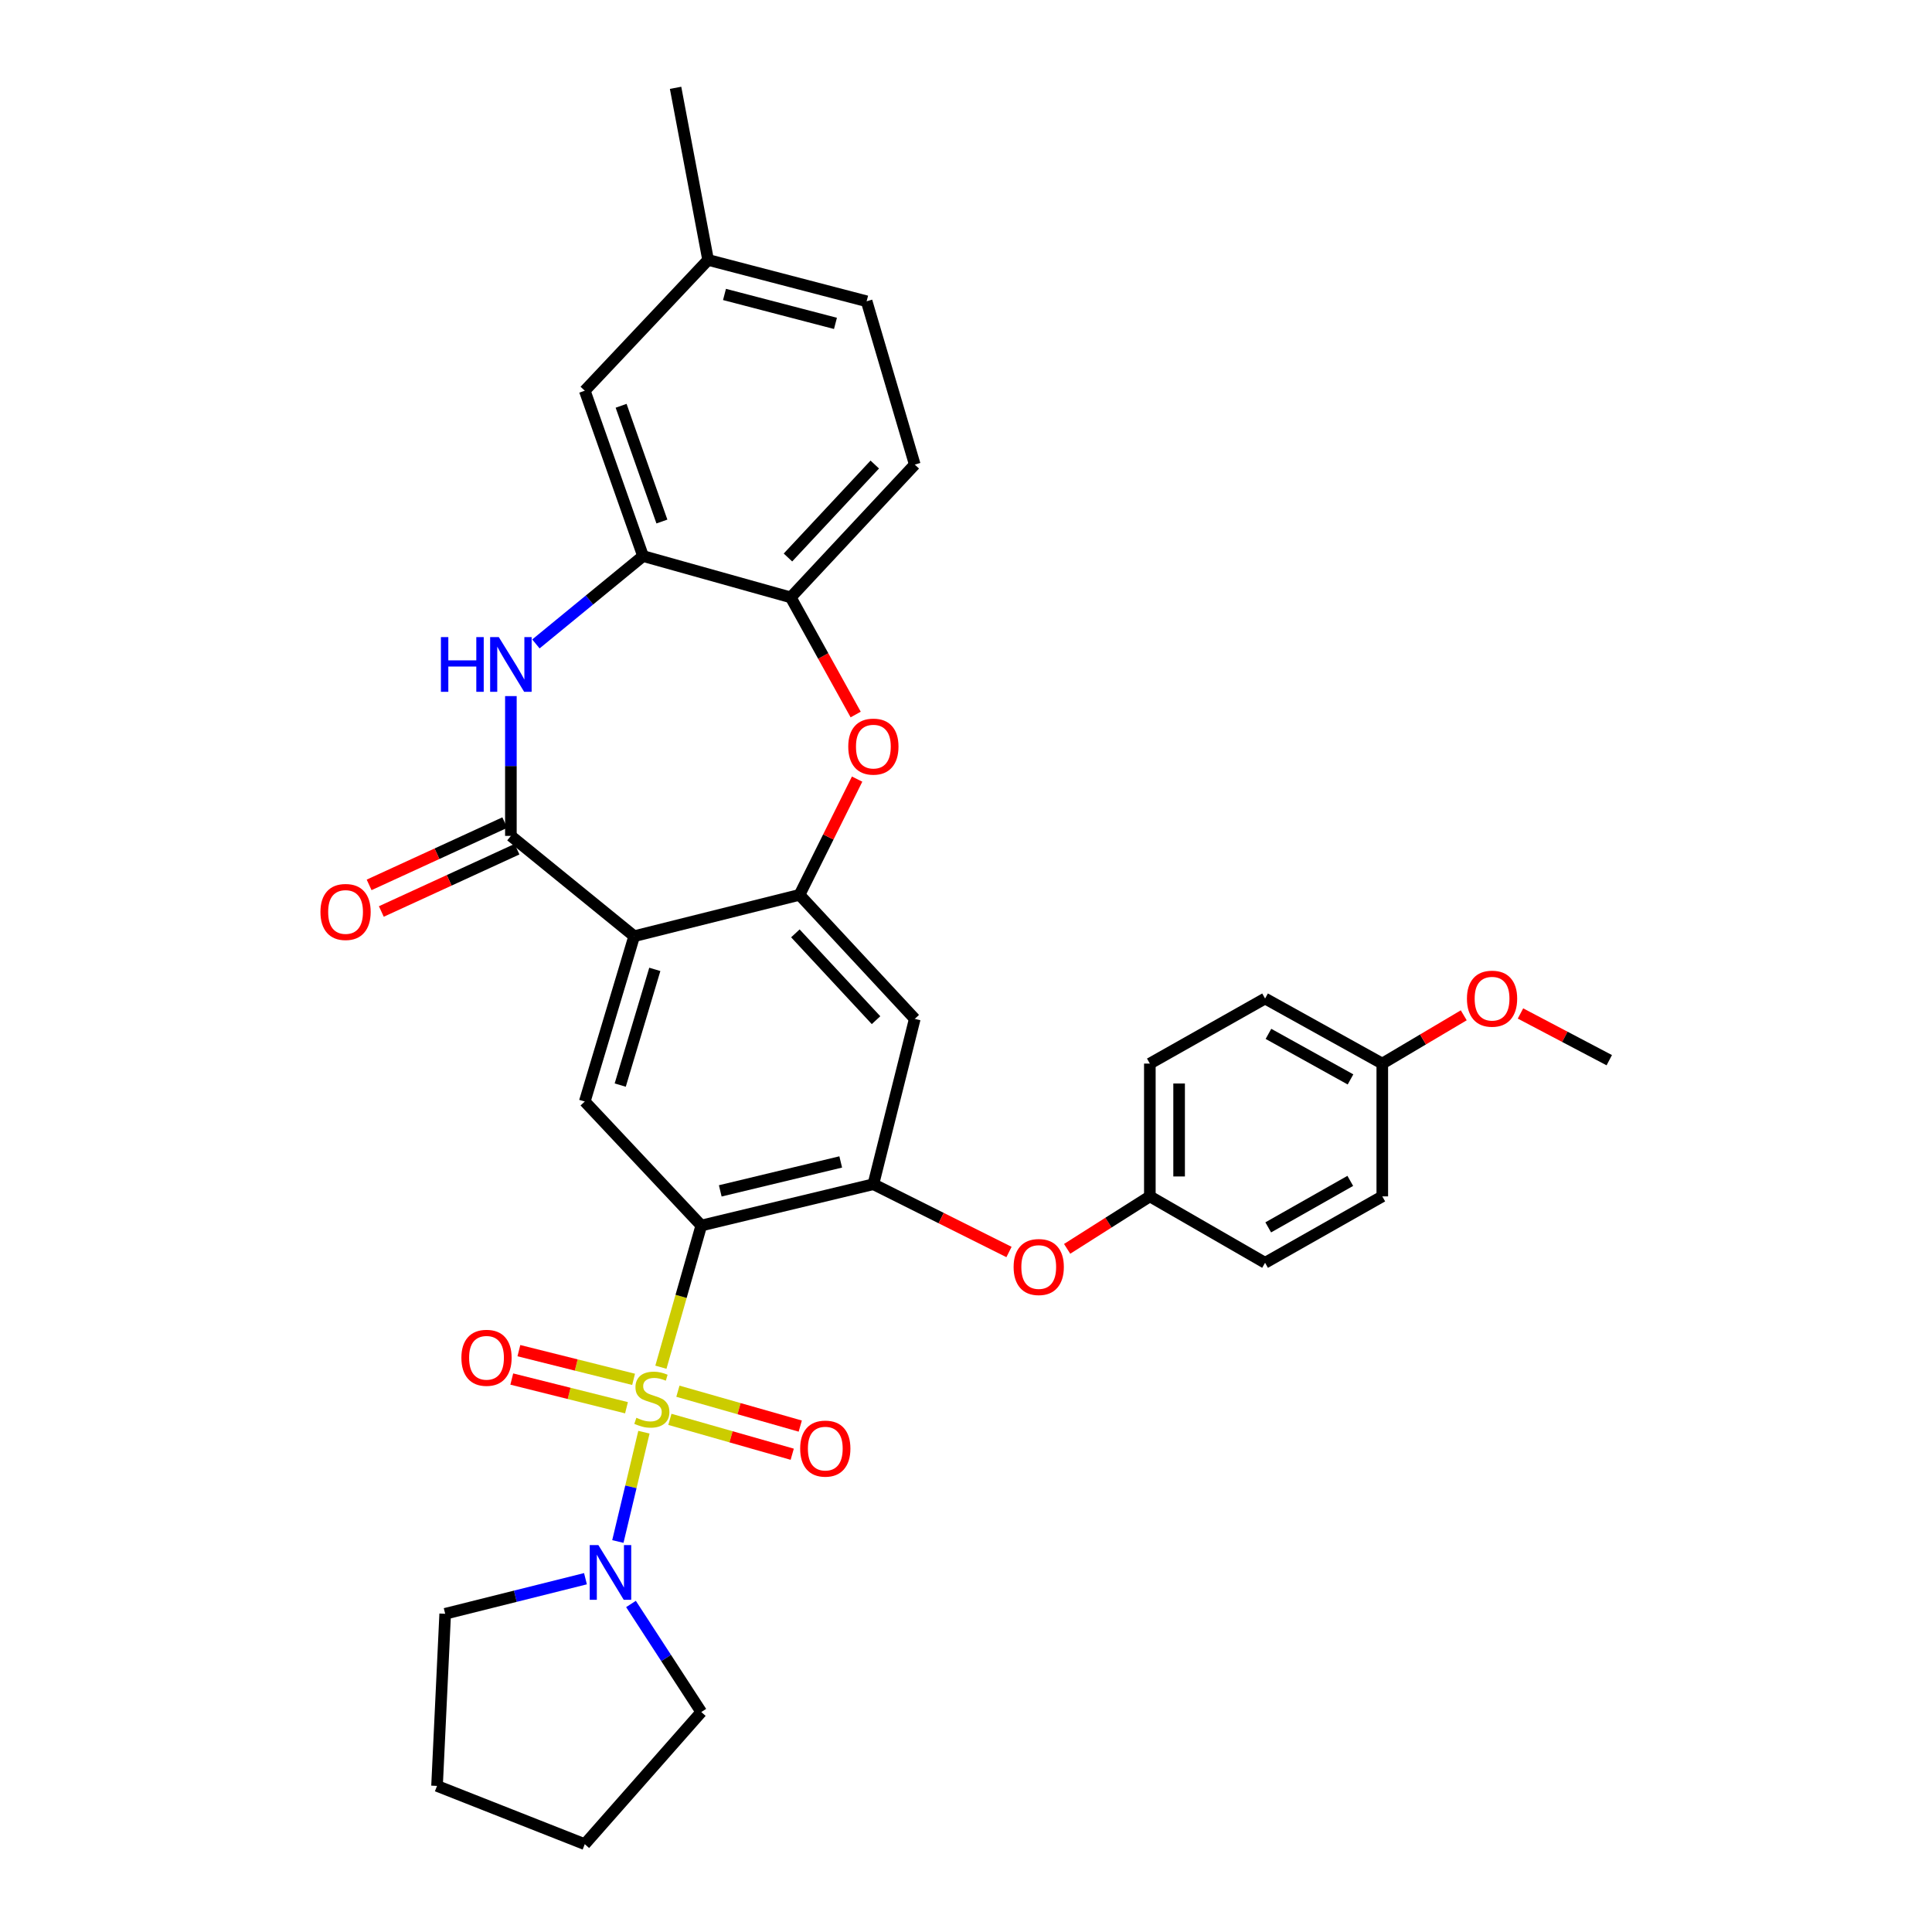 <?xml version='1.0' encoding='iso-8859-1'?>
<svg version='1.1' baseProfile='full'
              xmlns='http://www.w3.org/2000/svg'
                      xmlns:rdkit='http://www.rdkit.org/xml'
                      xmlns:xlink='http://www.w3.org/1999/xlink'
                  xml:space='preserve'
width='1000px' height='1000px' viewBox='0 0 1000 1000'>
<!-- END OF HEADER -->
<rect style='opacity:1.0;fill:#FFFFFF;stroke:none' width='1000' height='1000' x='0' y='0'> </rect>
<path class='bond-0' d='M 342.081,707.667 L 352.532,671' style='fill:none;fill-rule:evenodd;stroke:#CCCC00;stroke-width:6px;stroke-linecap:butt;stroke-linejoin:miter;stroke-opacity:1' />
<path class='bond-0' d='M 352.532,671 L 362.984,634.333' style='fill:none;fill-rule:evenodd;stroke:#000000;stroke-width:6px;stroke-linecap:butt;stroke-linejoin:miter;stroke-opacity:1' />
<path class='bond-7' d='M 333.293,741.308 L 326.548,769.592' style='fill:none;fill-rule:evenodd;stroke:#CCCC00;stroke-width:6px;stroke-linecap:butt;stroke-linejoin:miter;stroke-opacity:1' />
<path class='bond-7' d='M 326.548,769.592 L 319.803,797.875' style='fill:none;fill-rule:evenodd;stroke:#0000FF;stroke-width:6px;stroke-linecap:butt;stroke-linejoin:miter;stroke-opacity:1' />
<path class='bond-12' d='M 346.729,734.659 L 378.393,743.685' style='fill:none;fill-rule:evenodd;stroke:#CCCC00;stroke-width:6px;stroke-linecap:butt;stroke-linejoin:miter;stroke-opacity:1' />
<path class='bond-12' d='M 378.393,743.685 L 410.057,752.711' style='fill:none;fill-rule:evenodd;stroke:#FF0000;stroke-width:6px;stroke-linecap:butt;stroke-linejoin:miter;stroke-opacity:1' />
<path class='bond-12' d='M 350.882,720.091 L 382.546,729.117' style='fill:none;fill-rule:evenodd;stroke:#CCCC00;stroke-width:6px;stroke-linecap:butt;stroke-linejoin:miter;stroke-opacity:1' />
<path class='bond-12' d='M 382.546,729.117 L 414.21,738.143' style='fill:none;fill-rule:evenodd;stroke:#FF0000;stroke-width:6px;stroke-linecap:butt;stroke-linejoin:miter;stroke-opacity:1' />
<path class='bond-13' d='M 327.944,713.95 L 298.258,706.522' style='fill:none;fill-rule:evenodd;stroke:#CCCC00;stroke-width:6px;stroke-linecap:butt;stroke-linejoin:miter;stroke-opacity:1' />
<path class='bond-13' d='M 298.258,706.522 L 268.572,699.095' style='fill:none;fill-rule:evenodd;stroke:#FF0000;stroke-width:6px;stroke-linecap:butt;stroke-linejoin:miter;stroke-opacity:1' />
<path class='bond-13' d='M 324.268,728.645 L 294.582,721.218' style='fill:none;fill-rule:evenodd;stroke:#CCCC00;stroke-width:6px;stroke-linecap:butt;stroke-linejoin:miter;stroke-opacity:1' />
<path class='bond-13' d='M 294.582,721.218 L 264.895,713.79' style='fill:none;fill-rule:evenodd;stroke:#FF0000;stroke-width:6px;stroke-linecap:butt;stroke-linejoin:miter;stroke-opacity:1' />
<path class='bond-5' d='M 362.984,634.333 L 452.056,612.94' style='fill:none;fill-rule:evenodd;stroke:#000000;stroke-width:6px;stroke-linecap:butt;stroke-linejoin:miter;stroke-opacity:1' />
<path class='bond-5' d='M 372.807,616.394 L 435.158,601.419' style='fill:none;fill-rule:evenodd;stroke:#000000;stroke-width:6px;stroke-linecap:butt;stroke-linejoin:miter;stroke-opacity:1' />
<path class='bond-6' d='M 362.984,634.333 L 302.676,570.137' style='fill:none;fill-rule:evenodd;stroke:#000000;stroke-width:6px;stroke-linecap:butt;stroke-linejoin:miter;stroke-opacity:1' />
<path class='bond-1' d='M 328.252,484.574 L 302.676,570.137' style='fill:none;fill-rule:evenodd;stroke:#000000;stroke-width:6px;stroke-linecap:butt;stroke-linejoin:miter;stroke-opacity:1' />
<path class='bond-1' d='M 338.929,501.747 L 321.026,561.641' style='fill:none;fill-rule:evenodd;stroke:#000000;stroke-width:6px;stroke-linecap:butt;stroke-linejoin:miter;stroke-opacity:1' />
<path class='bond-2' d='M 328.252,484.574 L 264.435,432.657' style='fill:none;fill-rule:evenodd;stroke:#000000;stroke-width:6px;stroke-linecap:butt;stroke-linejoin:miter;stroke-opacity:1' />
<path class='bond-3' d='M 328.252,484.574 L 413.832,463.164' style='fill:none;fill-rule:evenodd;stroke:#000000;stroke-width:6px;stroke-linecap:butt;stroke-linejoin:miter;stroke-opacity:1' />
<path class='bond-4' d='M 264.435,432.657 L 264.435,396.478' style='fill:none;fill-rule:evenodd;stroke:#000000;stroke-width:6px;stroke-linecap:butt;stroke-linejoin:miter;stroke-opacity:1' />
<path class='bond-4' d='M 264.435,396.478 L 264.435,360.299' style='fill:none;fill-rule:evenodd;stroke:#0000FF;stroke-width:6px;stroke-linecap:butt;stroke-linejoin:miter;stroke-opacity:1' />
<path class='bond-15' d='M 261.274,425.774 L 226.165,441.895' style='fill:none;fill-rule:evenodd;stroke:#000000;stroke-width:6px;stroke-linecap:butt;stroke-linejoin:miter;stroke-opacity:1' />
<path class='bond-15' d='M 226.165,441.895 L 191.056,458.017' style='fill:none;fill-rule:evenodd;stroke:#FF0000;stroke-width:6px;stroke-linecap:butt;stroke-linejoin:miter;stroke-opacity:1' />
<path class='bond-15' d='M 267.595,439.54 L 232.487,455.662' style='fill:none;fill-rule:evenodd;stroke:#000000;stroke-width:6px;stroke-linecap:butt;stroke-linejoin:miter;stroke-opacity:1' />
<path class='bond-15' d='M 232.487,455.662 L 197.378,471.783' style='fill:none;fill-rule:evenodd;stroke:#FF0000;stroke-width:6px;stroke-linecap:butt;stroke-linejoin:miter;stroke-opacity:1' />
<path class='bond-8' d='M 413.832,463.164 L 428.737,433.215' style='fill:none;fill-rule:evenodd;stroke:#000000;stroke-width:6px;stroke-linecap:butt;stroke-linejoin:miter;stroke-opacity:1' />
<path class='bond-8' d='M 428.737,433.215 L 443.643,403.266' style='fill:none;fill-rule:evenodd;stroke:#FF0000;stroke-width:6px;stroke-linecap:butt;stroke-linejoin:miter;stroke-opacity:1' />
<path class='bond-34' d='M 413.832,463.164 L 473.483,527.36' style='fill:none;fill-rule:evenodd;stroke:#000000;stroke-width:6px;stroke-linecap:butt;stroke-linejoin:miter;stroke-opacity:1' />
<path class='bond-34' d='M 411.682,483.105 L 453.438,528.042' style='fill:none;fill-rule:evenodd;stroke:#000000;stroke-width:6px;stroke-linecap:butt;stroke-linejoin:miter;stroke-opacity:1' />
<path class='bond-9' d='M 277.386,333.297 L 305.112,310.555' style='fill:none;fill-rule:evenodd;stroke:#0000FF;stroke-width:6px;stroke-linecap:butt;stroke-linejoin:miter;stroke-opacity:1' />
<path class='bond-9' d='M 305.112,310.555 L 332.838,287.813' style='fill:none;fill-rule:evenodd;stroke:#000000;stroke-width:6px;stroke-linecap:butt;stroke-linejoin:miter;stroke-opacity:1' />
<path class='bond-10' d='M 452.056,612.94 L 473.483,527.36' style='fill:none;fill-rule:evenodd;stroke:#000000;stroke-width:6px;stroke-linecap:butt;stroke-linejoin:miter;stroke-opacity:1' />
<path class='bond-14' d='M 452.056,612.94 L 487.155,630.486' style='fill:none;fill-rule:evenodd;stroke:#000000;stroke-width:6px;stroke-linecap:butt;stroke-linejoin:miter;stroke-opacity:1' />
<path class='bond-14' d='M 487.155,630.486 L 522.253,648.031' style='fill:none;fill-rule:evenodd;stroke:#FF0000;stroke-width:6px;stroke-linecap:butt;stroke-linejoin:miter;stroke-opacity:1' />
<path class='bond-24' d='M 303.037,817.138 L 266.732,826.216' style='fill:none;fill-rule:evenodd;stroke:#0000FF;stroke-width:6px;stroke-linecap:butt;stroke-linejoin:miter;stroke-opacity:1' />
<path class='bond-24' d='M 266.732,826.216 L 230.426,835.294' style='fill:none;fill-rule:evenodd;stroke:#000000;stroke-width:6px;stroke-linecap:butt;stroke-linejoin:miter;stroke-opacity:1' />
<path class='bond-25' d='M 326.595,830.216 L 344.789,858.183' style='fill:none;fill-rule:evenodd;stroke:#0000FF;stroke-width:6px;stroke-linecap:butt;stroke-linejoin:miter;stroke-opacity:1' />
<path class='bond-25' d='M 344.789,858.183 L 362.984,886.15' style='fill:none;fill-rule:evenodd;stroke:#000000;stroke-width:6px;stroke-linecap:butt;stroke-linejoin:miter;stroke-opacity:1' />
<path class='bond-11' d='M 442.896,369.836 L 426.092,339.521' style='fill:none;fill-rule:evenodd;stroke:#FF0000;stroke-width:6px;stroke-linecap:butt;stroke-linejoin:miter;stroke-opacity:1' />
<path class='bond-11' d='M 426.092,339.521 L 409.287,309.206' style='fill:none;fill-rule:evenodd;stroke:#000000;stroke-width:6px;stroke-linecap:butt;stroke-linejoin:miter;stroke-opacity:1' />
<path class='bond-16' d='M 332.838,287.813 L 302.676,202.232' style='fill:none;fill-rule:evenodd;stroke:#000000;stroke-width:6px;stroke-linecap:butt;stroke-linejoin:miter;stroke-opacity:1' />
<path class='bond-16' d='M 342.601,269.94 L 321.487,210.034' style='fill:none;fill-rule:evenodd;stroke:#000000;stroke-width:6px;stroke-linecap:butt;stroke-linejoin:miter;stroke-opacity:1' />
<path class='bond-35' d='M 332.838,287.813 L 409.287,309.206' style='fill:none;fill-rule:evenodd;stroke:#000000;stroke-width:6px;stroke-linecap:butt;stroke-linejoin:miter;stroke-opacity:1' />
<path class='bond-17' d='M 409.287,309.206 L 473.483,240.474' style='fill:none;fill-rule:evenodd;stroke:#000000;stroke-width:6px;stroke-linecap:butt;stroke-linejoin:miter;stroke-opacity:1' />
<path class='bond-17' d='M 407.846,288.556 L 452.783,240.444' style='fill:none;fill-rule:evenodd;stroke:#000000;stroke-width:6px;stroke-linecap:butt;stroke-linejoin:miter;stroke-opacity:1' />
<path class='bond-18' d='M 552.348,646.4 L 573.753,632.821' style='fill:none;fill-rule:evenodd;stroke:#FF0000;stroke-width:6px;stroke-linecap:butt;stroke-linejoin:miter;stroke-opacity:1' />
<path class='bond-18' d='M 573.753,632.821 L 595.159,619.243' style='fill:none;fill-rule:evenodd;stroke:#000000;stroke-width:6px;stroke-linecap:butt;stroke-linejoin:miter;stroke-opacity:1' />
<path class='bond-19' d='M 302.676,202.232 L 366.51,134.536' style='fill:none;fill-rule:evenodd;stroke:#000000;stroke-width:6px;stroke-linecap:butt;stroke-linejoin:miter;stroke-opacity:1' />
<path class='bond-21' d='M 473.483,240.474 L 448.564,155.937' style='fill:none;fill-rule:evenodd;stroke:#000000;stroke-width:6px;stroke-linecap:butt;stroke-linejoin:miter;stroke-opacity:1' />
<path class='bond-22' d='M 595.159,619.243 L 654.801,653.622' style='fill:none;fill-rule:evenodd;stroke:#000000;stroke-width:6px;stroke-linecap:butt;stroke-linejoin:miter;stroke-opacity:1' />
<path class='bond-23' d='M 595.159,619.243 L 595.159,550.512' style='fill:none;fill-rule:evenodd;stroke:#000000;stroke-width:6px;stroke-linecap:butt;stroke-linejoin:miter;stroke-opacity:1' />
<path class='bond-23' d='M 610.307,608.934 L 610.307,560.821' style='fill:none;fill-rule:evenodd;stroke:#000000;stroke-width:6px;stroke-linecap:butt;stroke-linejoin:miter;stroke-opacity:1' />
<path class='bond-29' d='M 366.51,134.536 L 349.678,45.455' style='fill:none;fill-rule:evenodd;stroke:#000000;stroke-width:6px;stroke-linecap:butt;stroke-linejoin:miter;stroke-opacity:1' />
<path class='bond-37' d='M 366.51,134.536 L 448.564,155.937' style='fill:none;fill-rule:evenodd;stroke:#000000;stroke-width:6px;stroke-linecap:butt;stroke-linejoin:miter;stroke-opacity:1' />
<path class='bond-37' d='M 374.995,152.404 L 432.433,167.385' style='fill:none;fill-rule:evenodd;stroke:#000000;stroke-width:6px;stroke-linecap:butt;stroke-linejoin:miter;stroke-opacity:1' />
<path class='bond-20' d='M 715.471,550.512 L 654.801,516.832' style='fill:none;fill-rule:evenodd;stroke:#000000;stroke-width:6px;stroke-linecap:butt;stroke-linejoin:miter;stroke-opacity:1' />
<path class='bond-20' d='M 699.018,558.704 L 656.549,535.128' style='fill:none;fill-rule:evenodd;stroke:#000000;stroke-width:6px;stroke-linecap:butt;stroke-linejoin:miter;stroke-opacity:1' />
<path class='bond-28' d='M 715.471,550.512 L 736.553,538.014' style='fill:none;fill-rule:evenodd;stroke:#000000;stroke-width:6px;stroke-linecap:butt;stroke-linejoin:miter;stroke-opacity:1' />
<path class='bond-28' d='M 736.553,538.014 L 757.635,525.517' style='fill:none;fill-rule:evenodd;stroke:#FF0000;stroke-width:6px;stroke-linecap:butt;stroke-linejoin:miter;stroke-opacity:1' />
<path class='bond-36' d='M 715.471,550.512 L 715.471,619.243' style='fill:none;fill-rule:evenodd;stroke:#000000;stroke-width:6px;stroke-linecap:butt;stroke-linejoin:miter;stroke-opacity:1' />
<path class='bond-26' d='M 654.801,653.622 L 715.471,619.243' style='fill:none;fill-rule:evenodd;stroke:#000000;stroke-width:6px;stroke-linecap:butt;stroke-linejoin:miter;stroke-opacity:1' />
<path class='bond-26' d='M 656.434,635.286 L 698.902,611.221' style='fill:none;fill-rule:evenodd;stroke:#000000;stroke-width:6px;stroke-linecap:butt;stroke-linejoin:miter;stroke-opacity:1' />
<path class='bond-27' d='M 595.159,550.512 L 654.801,516.832' style='fill:none;fill-rule:evenodd;stroke:#000000;stroke-width:6px;stroke-linecap:butt;stroke-linejoin:miter;stroke-opacity:1' />
<path class='bond-31' d='M 230.426,835.294 L 226.21,924.383' style='fill:none;fill-rule:evenodd;stroke:#000000;stroke-width:6px;stroke-linecap:butt;stroke-linejoin:miter;stroke-opacity:1' />
<path class='bond-32' d='M 362.984,886.15 L 302.676,954.545' style='fill:none;fill-rule:evenodd;stroke:#000000;stroke-width:6px;stroke-linecap:butt;stroke-linejoin:miter;stroke-opacity:1' />
<path class='bond-30' d='M 787,524.573 L 809.977,536.663' style='fill:none;fill-rule:evenodd;stroke:#FF0000;stroke-width:6px;stroke-linecap:butt;stroke-linejoin:miter;stroke-opacity:1' />
<path class='bond-30' d='M 809.977,536.663 L 832.955,548.753' style='fill:none;fill-rule:evenodd;stroke:#000000;stroke-width:6px;stroke-linecap:butt;stroke-linejoin:miter;stroke-opacity:1' />
<path class='bond-33' d='M 226.21,924.383 L 302.676,954.545' style='fill:none;fill-rule:evenodd;stroke:#000000;stroke-width:6px;stroke-linecap:butt;stroke-linejoin:miter;stroke-opacity:1' />
<path  class='atom-0' d='M 329.391 733.841
Q 329.711 733.961, 331.031 734.521
Q 332.351 735.081, 333.791 735.441
Q 335.271 735.761, 336.711 735.761
Q 339.391 735.761, 340.951 734.481
Q 342.511 733.161, 342.511 730.881
Q 342.511 729.321, 341.711 728.361
Q 340.951 727.401, 339.751 726.881
Q 338.551 726.361, 336.551 725.761
Q 334.031 725.001, 332.511 724.281
Q 331.031 723.561, 329.951 722.041
Q 328.911 720.521, 328.911 717.961
Q 328.911 714.401, 331.311 712.201
Q 333.751 710.001, 338.551 710.001
Q 341.831 710.001, 345.551 711.561
L 344.631 714.641
Q 341.231 713.241, 338.671 713.241
Q 335.911 713.241, 334.391 714.401
Q 332.871 715.521, 332.911 717.481
Q 332.911 719.001, 333.671 719.921
Q 334.471 720.841, 335.591 721.361
Q 336.751 721.881, 338.671 722.481
Q 341.231 723.281, 342.751 724.081
Q 344.271 724.881, 345.351 726.521
Q 346.471 728.121, 346.471 730.881
Q 346.471 734.801, 343.831 736.921
Q 341.231 739.001, 336.871 739.001
Q 334.351 739.001, 332.431 738.441
Q 330.551 737.921, 328.311 737.001
L 329.391 733.841
' fill='#CCCC00'/>
<path  class='atom-5' d='M 228.215 329.761
L 232.055 329.761
L 232.055 341.801
L 246.535 341.801
L 246.535 329.761
L 250.375 329.761
L 250.375 358.081
L 246.535 358.081
L 246.535 345.001
L 232.055 345.001
L 232.055 358.081
L 228.215 358.081
L 228.215 329.761
' fill='#0000FF'/>
<path  class='atom-5' d='M 258.175 329.761
L 267.455 344.761
Q 268.375 346.241, 269.855 348.921
Q 271.335 351.601, 271.415 351.761
L 271.415 329.761
L 275.175 329.761
L 275.175 358.081
L 271.295 358.081
L 261.335 341.681
Q 260.175 339.761, 258.935 337.561
Q 257.735 335.361, 257.375 334.681
L 257.375 358.081
L 253.695 358.081
L 253.695 329.761
L 258.175 329.761
' fill='#0000FF'/>
<path  class='atom-8' d='M 309.721 799.741
L 319.001 814.741
Q 319.921 816.221, 321.401 818.901
Q 322.881 821.581, 322.961 821.741
L 322.961 799.741
L 326.721 799.741
L 326.721 828.061
L 322.841 828.061
L 312.881 811.661
Q 311.721 809.741, 310.481 807.541
Q 309.281 805.341, 308.921 804.661
L 308.921 828.061
L 305.241 828.061
L 305.241 799.741
L 309.721 799.741
' fill='#0000FF'/>
<path  class='atom-9' d='M 439.056 386.442
Q 439.056 379.642, 442.416 375.842
Q 445.776 372.042, 452.056 372.042
Q 458.336 372.042, 461.696 375.842
Q 465.056 379.642, 465.056 386.442
Q 465.056 393.322, 461.656 397.242
Q 458.256 401.122, 452.056 401.122
Q 445.816 401.122, 442.416 397.242
Q 439.056 393.362, 439.056 386.442
M 452.056 397.922
Q 456.376 397.922, 458.696 395.042
Q 461.056 392.122, 461.056 386.442
Q 461.056 380.882, 458.696 378.082
Q 456.376 375.242, 452.056 375.242
Q 447.736 375.242, 445.376 378.042
Q 443.056 380.842, 443.056 386.442
Q 443.056 392.162, 445.376 395.042
Q 447.736 397.922, 452.056 397.922
' fill='#FF0000'/>
<path  class='atom-13' d='M 414.171 749.793
Q 414.171 742.993, 417.531 739.193
Q 420.891 735.393, 427.171 735.393
Q 433.451 735.393, 436.811 739.193
Q 440.171 742.993, 440.171 749.793
Q 440.171 756.673, 436.771 760.593
Q 433.371 764.473, 427.171 764.473
Q 420.931 764.473, 417.531 760.593
Q 414.171 756.713, 414.171 749.793
M 427.171 761.273
Q 431.491 761.273, 433.811 758.393
Q 436.171 755.473, 436.171 749.793
Q 436.171 744.233, 433.811 741.433
Q 431.491 738.593, 427.171 738.593
Q 422.851 738.593, 420.491 741.393
Q 418.171 744.193, 418.171 749.793
Q 418.171 755.513, 420.491 758.393
Q 422.851 761.273, 427.171 761.273
' fill='#FF0000'/>
<path  class='atom-14' d='M 238.819 702.791
Q 238.819 695.991, 242.179 692.191
Q 245.539 688.391, 251.819 688.391
Q 258.099 688.391, 261.459 692.191
Q 264.819 695.991, 264.819 702.791
Q 264.819 709.671, 261.419 713.591
Q 258.019 717.471, 251.819 717.471
Q 245.579 717.471, 242.179 713.591
Q 238.819 709.711, 238.819 702.791
M 251.819 714.271
Q 256.139 714.271, 258.459 711.391
Q 260.819 708.471, 260.819 702.791
Q 260.819 697.231, 258.459 694.431
Q 256.139 691.591, 251.819 691.591
Q 247.499 691.591, 245.139 694.391
Q 242.819 697.191, 242.819 702.791
Q 242.819 708.511, 245.139 711.391
Q 247.499 714.271, 251.819 714.271
' fill='#FF0000'/>
<path  class='atom-15' d='M 524.645 655.806
Q 524.645 649.006, 528.005 645.206
Q 531.365 641.406, 537.645 641.406
Q 543.925 641.406, 547.285 645.206
Q 550.645 649.006, 550.645 655.806
Q 550.645 662.686, 547.245 666.606
Q 543.845 670.486, 537.645 670.486
Q 531.405 670.486, 528.005 666.606
Q 524.645 662.726, 524.645 655.806
M 537.645 667.286
Q 541.965 667.286, 544.285 664.406
Q 546.645 661.486, 546.645 655.806
Q 546.645 650.246, 544.285 647.446
Q 541.965 644.606, 537.645 644.606
Q 533.325 644.606, 530.965 647.406
Q 528.645 650.206, 528.645 655.806
Q 528.645 661.526, 530.965 664.406
Q 533.325 667.286, 537.645 667.286
' fill='#FF0000'/>
<path  class='atom-16' d='M 165.863 472.03
Q 165.863 465.23, 169.223 461.43
Q 172.583 457.63, 178.863 457.63
Q 185.143 457.63, 188.503 461.43
Q 191.863 465.23, 191.863 472.03
Q 191.863 478.91, 188.463 482.83
Q 185.063 486.71, 178.863 486.71
Q 172.623 486.71, 169.223 482.83
Q 165.863 478.95, 165.863 472.03
M 178.863 483.51
Q 183.183 483.51, 185.503 480.63
Q 187.863 477.71, 187.863 472.03
Q 187.863 466.47, 185.503 463.67
Q 183.183 460.83, 178.863 460.83
Q 174.543 460.83, 172.183 463.63
Q 169.863 466.43, 169.863 472.03
Q 169.863 477.75, 172.183 480.63
Q 174.543 483.51, 178.863 483.51
' fill='#FF0000'/>
<path  class='atom-29' d='M 759.286 516.912
Q 759.286 510.112, 762.646 506.312
Q 766.006 502.512, 772.286 502.512
Q 778.566 502.512, 781.926 506.312
Q 785.286 510.112, 785.286 516.912
Q 785.286 523.792, 781.886 527.712
Q 778.486 531.592, 772.286 531.592
Q 766.046 531.592, 762.646 527.712
Q 759.286 523.832, 759.286 516.912
M 772.286 528.392
Q 776.606 528.392, 778.926 525.512
Q 781.286 522.592, 781.286 516.912
Q 781.286 511.352, 778.926 508.552
Q 776.606 505.712, 772.286 505.712
Q 767.966 505.712, 765.606 508.512
Q 763.286 511.312, 763.286 516.912
Q 763.286 522.632, 765.606 525.512
Q 767.966 528.392, 772.286 528.392
' fill='#FF0000'/>
</svg>
